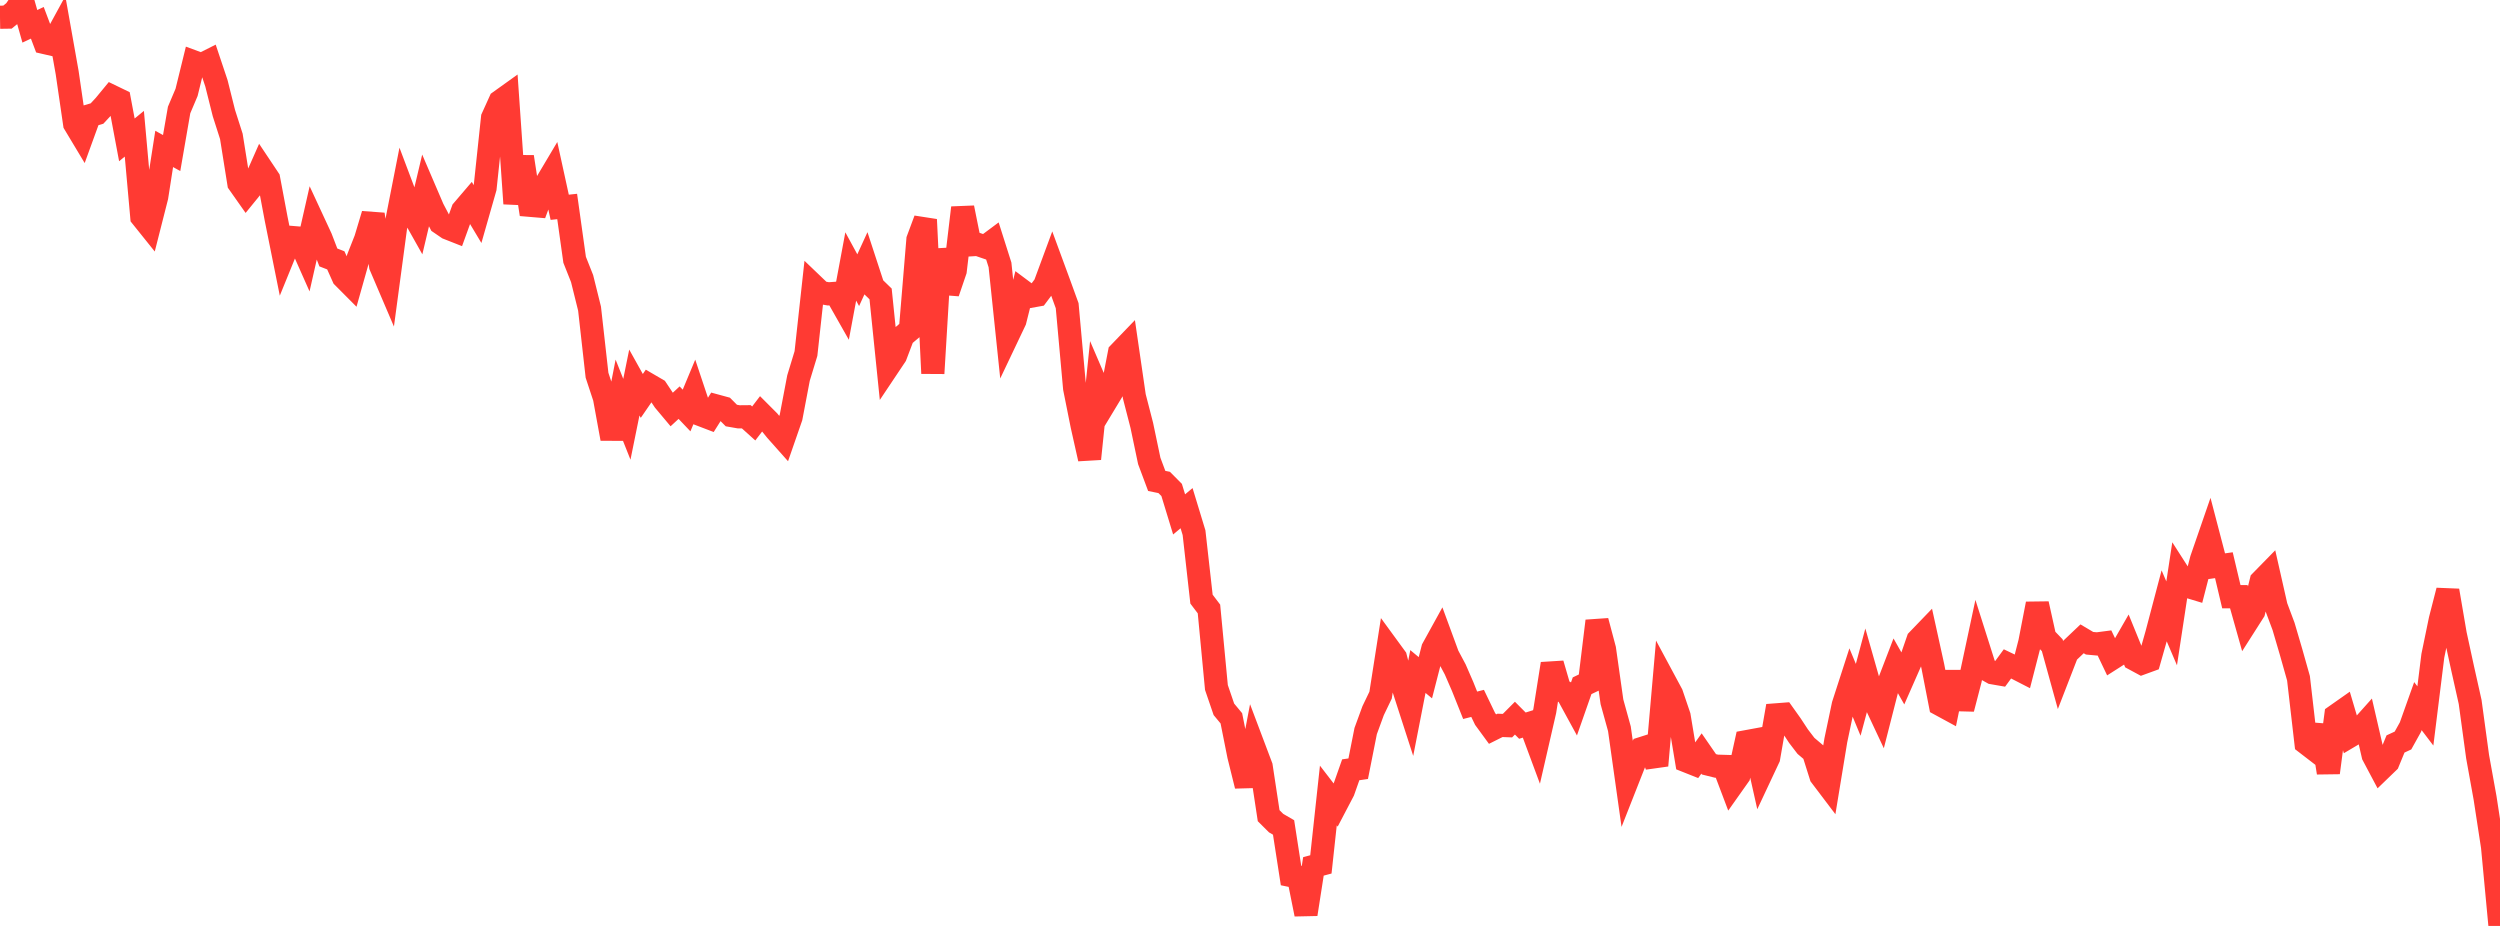 <?xml version="1.0" standalone="no"?>
<!DOCTYPE svg PUBLIC "-//W3C//DTD SVG 1.1//EN" "http://www.w3.org/Graphics/SVG/1.1/DTD/svg11.dtd">

<svg width="135" height="50" viewBox="0 0 135 50" preserveAspectRatio="none" 
  xmlns="http://www.w3.org/2000/svg"
  xmlns:xlink="http://www.w3.org/1999/xlink">


<polyline points="0.0, 0.931 0.403, 0.925 0.806, 0.598 1.209, 0.0 1.612, 1.421 2.015, 1.231 2.418, 2.299 2.821, 2.392 3.224, 1.654 3.627, 3.925 4.03, 6.688 4.433, 7.359 4.836, 6.25 5.239, 6.131 5.642, 5.697 6.045, 5.208 6.448, 5.403 6.851, 7.553 7.254, 7.222 7.657, 11.711 8.06, 12.213 8.463, 10.627 8.866, 8.042 9.269, 8.265 9.672, 5.939 10.075, 4.988 10.478, 3.347 10.881, 3.496 11.284, 3.293 11.687, 4.497 12.09, 6.106 12.493, 7.365 12.896, 9.892 13.299, 10.464 13.701, 9.97 14.104, 9.058 14.507, 9.662 14.91, 11.803 15.313, 13.809 15.716, 12.82 16.119, 12.853 16.522, 13.761 16.925, 11.984 17.328, 12.853 17.731, 13.902 18.134, 14.059 18.537, 14.961 18.94, 15.366 19.343, 13.937 19.746, 12.916 20.149, 11.573 20.552, 14.357 20.955, 15.3 21.358, 12.296 21.761, 10.248 22.164, 11.317 22.567, 12.033 22.97, 10.332 23.373, 11.271 23.776, 12.04 24.179, 12.316 24.582, 12.475 24.985, 11.362 25.388, 10.89 25.791, 11.563 26.194, 10.152 26.597, 6.363 27.0, 5.473 27.403, 5.184 27.806, 10.994 28.209, 8.468 28.612, 11.086 29.015, 11.12 29.418, 10.027 29.821, 9.349 30.224, 11.193 30.627, 11.15 31.03, 14.028 31.433, 15.044 31.836, 16.667 32.239, 20.262 32.642, 21.484 33.045, 23.689 33.448, 21.627 33.851, 22.641 34.254, 20.657 34.657, 21.38 35.06, 20.794 35.463, 21.029 35.866, 21.634 36.269, 22.115 36.672, 21.743 37.075, 22.167 37.478, 21.201 37.881, 22.409 38.284, 22.563 38.687, 21.924 39.09, 22.034 39.493, 22.439 39.896, 22.509 40.299, 22.505 40.701, 22.867 41.104, 22.34 41.507, 22.744 41.91, 23.242 42.313, 23.695 42.716, 22.534 43.119, 20.415 43.522, 19.091 43.925, 15.411 44.328, 15.797 44.731, 15.868 45.134, 15.839 45.537, 16.55 45.94, 14.389 46.343, 15.13 46.746, 14.25 47.149, 15.481 47.552, 15.872 47.955, 19.807 48.358, 19.204 48.761, 18.142 49.164, 17.802 49.567, 12.941 49.97, 11.858 50.373, 20.161 50.776, 13.468 51.179, 15.8 51.582, 14.617 51.985, 11.219 52.388, 13.222 52.791, 13.197 53.194, 13.335 53.597, 13.035 54.0, 14.305 54.403, 18.161 54.806, 17.314 55.209, 15.704 55.612, 16.005 56.015, 15.933 56.418, 15.394 56.821, 14.303 57.224, 15.398 57.627, 16.509 58.03, 20.966 58.433, 22.979 58.836, 24.775 59.239, 20.874 59.642, 21.811 60.045, 21.143 60.448, 19.058 60.851, 18.639 61.254, 21.406 61.657, 22.97 62.06, 24.891 62.463, 25.97 62.866, 26.052 63.269, 26.458 63.672, 27.778 64.075, 27.441 64.478, 28.766 64.881, 32.353 65.284, 32.885 65.687, 37.125 66.09, 38.303 66.493, 38.789 66.896, 40.809 67.299, 42.435 67.701, 40.324 68.104, 41.392 68.507, 44.047 68.91, 44.448 69.313, 44.682 69.716, 47.28 70.119, 47.363 70.522, 49.368 70.925, 46.785 71.328, 46.677 71.731, 42.959 72.134, 43.482 72.537, 42.713 72.94, 41.569 73.343, 41.51 73.746, 39.478 74.149, 38.377 74.552, 37.538 74.955, 34.963 75.358, 35.515 75.761, 37.078 76.164, 38.325 76.567, 36.262 76.97, 36.598 77.373, 35.029 77.776, 34.298 78.179, 35.393 78.582, 36.149 78.985, 37.076 79.388, 38.085 79.791, 37.983 80.194, 38.821 80.597, 39.372 81.0, 39.17 81.403, 39.185 81.806, 38.78 82.209, 39.185 82.612, 39.06 83.015, 40.145 83.418, 38.39 83.821, 35.845 84.224, 37.231 84.627, 37.444 85.03, 38.182 85.433, 37.031 85.836, 36.838 86.239, 33.535 86.642, 35.051 87.045, 37.897 87.448, 39.354 87.851, 42.216 88.254, 41.192 88.657, 40.418 89.06, 40.29 89.463, 41.337 89.866, 36.73 90.269, 37.48 90.672, 38.667 91.075, 41.094 91.478, 41.254 91.881, 40.689 92.284, 41.273 92.687, 41.373 93.09, 41.385 93.493, 42.451 93.896, 41.881 94.299, 40.052 94.701, 39.978 95.104, 41.779 95.507, 40.92 95.91, 38.602 96.313, 38.571 96.716, 39.137 97.119, 39.751 97.522, 40.277 97.925, 40.619 98.328, 41.898 98.731, 42.43 99.134, 39.98 99.537, 38.065 99.94, 36.818 100.343, 37.791 100.746, 36.287 101.149, 37.704 101.552, 38.563 101.955, 36.985 102.358, 35.936 102.761, 36.647 103.164, 35.731 103.567, 34.564 103.97, 34.145 104.373, 35.977 104.776, 38.046 105.179, 38.265 105.582, 36.299 105.985, 38.275 106.388, 36.721 106.791, 34.833 107.194, 36.103 107.597, 36.329 108.0, 36.399 108.403, 35.849 108.806, 36.042 109.209, 36.249 109.612, 34.682 110.015, 32.606 110.418, 34.423 110.821, 34.843 111.224, 36.302 111.627, 35.262 112.03, 34.879 112.433, 34.496 112.836, 34.735 113.239, 34.772 113.642, 34.719 114.045, 35.564 114.448, 35.307 114.851, 34.605 115.254, 35.593 115.657, 35.811 116.06, 35.664 116.463, 34.246 116.866, 32.718 117.269, 33.662 117.672, 31.016 118.075, 31.645 118.478, 31.767 118.881, 30.204 119.284, 29.037 119.687, 30.578 120.09, 30.521 120.493, 32.223 120.896, 32.221 121.299, 33.651 121.701, 33.02 122.104, 31.384 122.507, 30.972 122.91, 32.752 123.313, 33.828 123.716, 35.2 124.119, 36.628 124.522, 40.122 124.925, 40.432 125.328, 39.194 125.731, 41.726 126.134, 38.646 126.537, 38.363 126.94, 39.727 127.343, 39.488 127.746, 39.037 128.149, 40.783 128.552, 41.543 128.955, 41.154 129.358, 40.174 129.761, 39.988 130.164, 39.263 130.567, 38.131 130.97, 38.661 131.373, 35.414 131.776, 33.462 132.179, 31.892 132.582, 34.25 132.985, 36.105 133.388, 37.908 133.791, 40.861 134.194, 43.091 134.597, 45.722 135.0, 50.0" fill="none" stroke="#ff3a33" stroke-width="1.25"/>

</svg>
